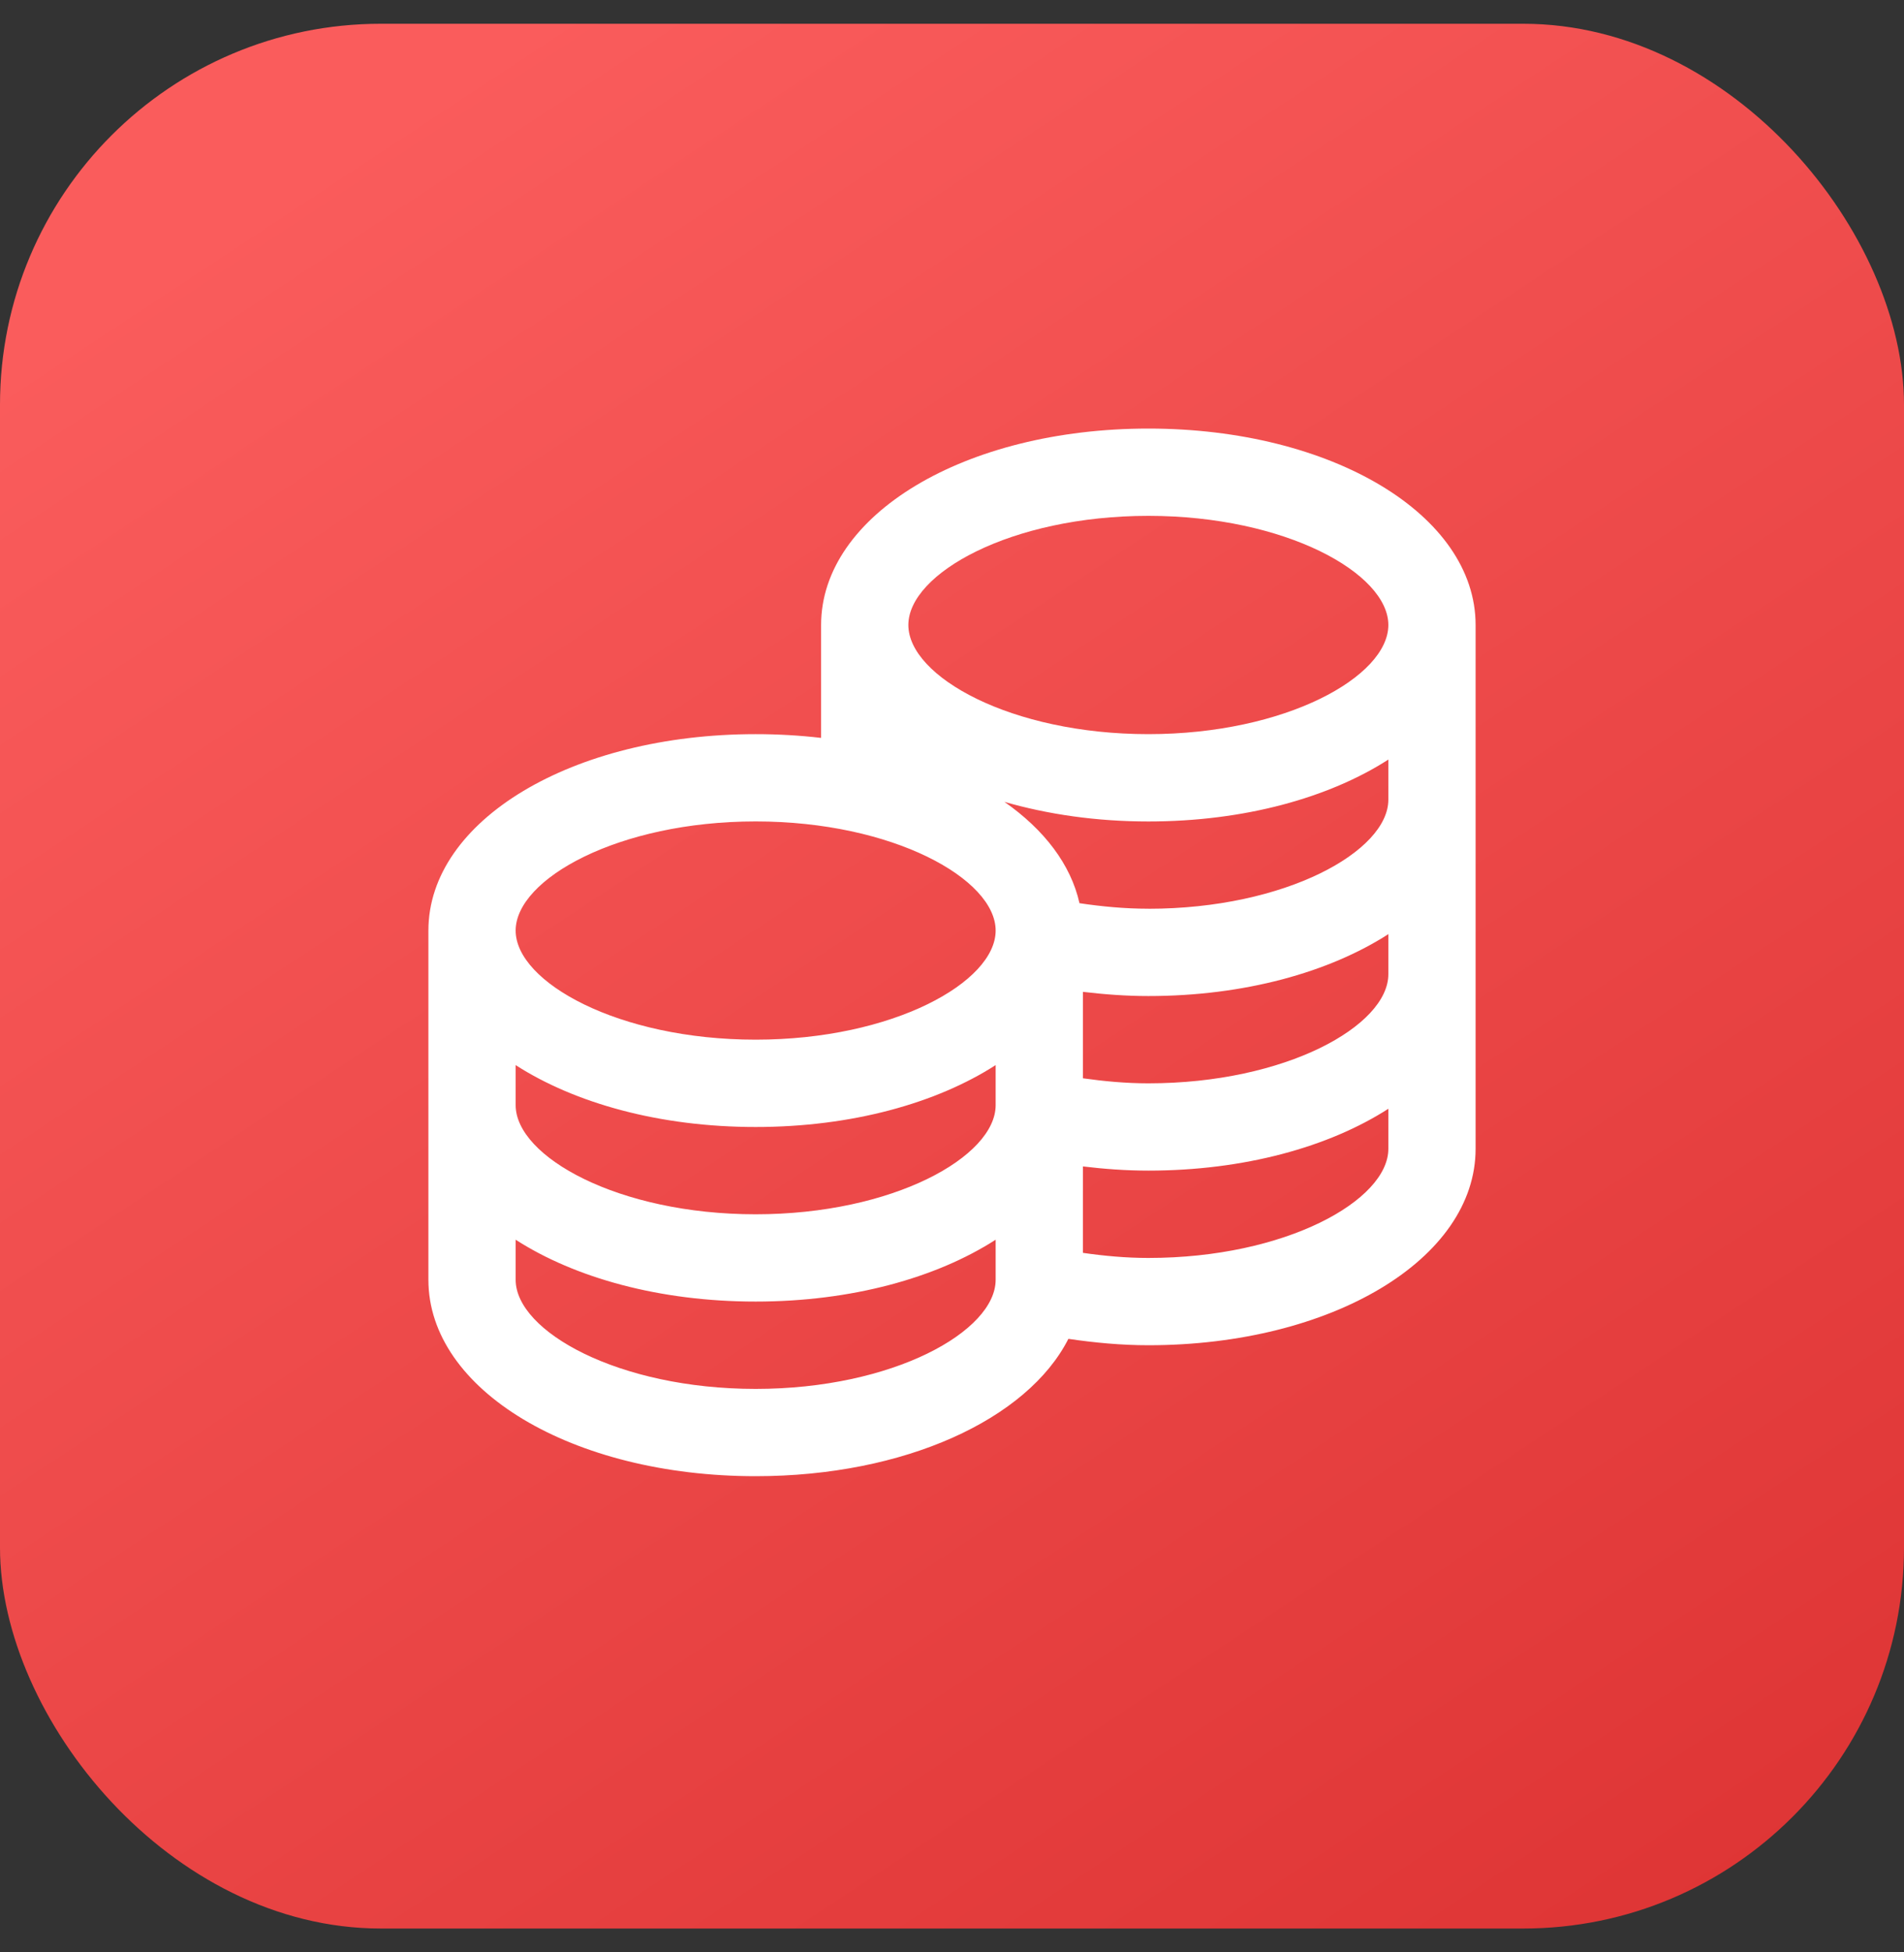<svg width="40" height="41" viewBox="0 0 40 41" fill="none" xmlns="http://www.w3.org/2000/svg">
<rect x="0" y="0" width="40" height="41" fill="#333333" stroke="none"/>
<rect y="0.499" width="40" height="40" rx="8" fill="url(#paint0_linear_4_1043)"/>
<g clip-path="url(#clip0_4_1043)">
<path d="M24.125 9C20.27 9 17.25 10.812 17.25 13.125V15.496C16.806 15.444 16.347 15.417 15.875 15.417C12.02 15.417 9 17.229 9 19.542V26.875C9 29.188 12.02 31 15.875 31C19.006 31 21.587 29.805 22.445 28.116C22.992 28.196 23.551 28.25 24.125 28.25C27.98 28.25 31 26.438 31 24.125V13.125C31 10.812 27.98 9 24.125 9ZM24.125 10.833C27.011 10.833 29.167 12.043 29.167 13.125C29.167 14.207 27.011 15.417 24.125 15.417C21.239 15.417 19.083 14.207 19.083 13.125C19.083 12.043 21.239 10.833 24.125 10.833ZM15.875 17.25C18.761 17.25 20.917 18.46 20.917 19.542C20.917 20.623 18.761 21.833 15.875 21.833C12.989 21.833 10.833 20.623 10.833 19.542C10.833 18.46 12.989 17.25 15.875 17.25ZM10.833 22.367C12.08 23.169 13.861 23.667 15.875 23.667C17.889 23.667 19.67 23.169 20.917 22.367V23.208C20.917 24.29 18.761 25.5 15.875 25.5C12.989 25.5 10.833 24.29 10.833 23.208V22.367ZM15.875 29.167C12.989 29.167 10.833 27.957 10.833 26.875V26.034C12.08 26.836 13.861 27.333 15.875 27.333C17.889 27.333 19.67 26.836 20.917 26.034V26.875C20.917 27.957 18.761 29.167 15.875 29.167ZM24.125 26.417C23.654 26.417 23.197 26.374 22.75 26.31V24.495C23.201 24.549 23.657 24.583 24.125 24.583C26.139 24.583 27.92 24.086 29.167 23.284V24.125C29.167 25.207 27.011 26.417 24.125 26.417ZM24.125 22.75C23.654 22.75 23.197 22.707 22.75 22.644V20.829C23.201 20.882 23.657 20.917 24.125 20.917C26.139 20.917 27.92 20.419 29.167 19.617V20.458C29.167 21.54 27.011 22.75 24.125 22.75ZM24.125 19.083C23.628 19.083 23.148 19.037 22.678 18.967C22.497 18.154 21.937 17.423 21.101 16.839C22.01 17.101 23.031 17.251 24.125 17.251C26.139 17.251 27.92 16.753 29.167 15.951V16.793C29.167 17.874 27.011 19.084 24.125 19.084V19.083Z" fill="white"/>
</g>
<defs>
<linearGradient id="paint0_linear_4_1043" x1="11" y1="0.499" x2="40" y2="44.499" gradientUnits="userSpaceOnUse">
<stop stop-color="#FA5C5C"/>
<stop offset="1" stop-color="#DB3030"/>
</linearGradient>
<clipPath id="clip0_4_1043">
<rect width="22" height="22" fill="white" transform="translate(9 9)"/>
</clipPath>
</defs>
</svg>
